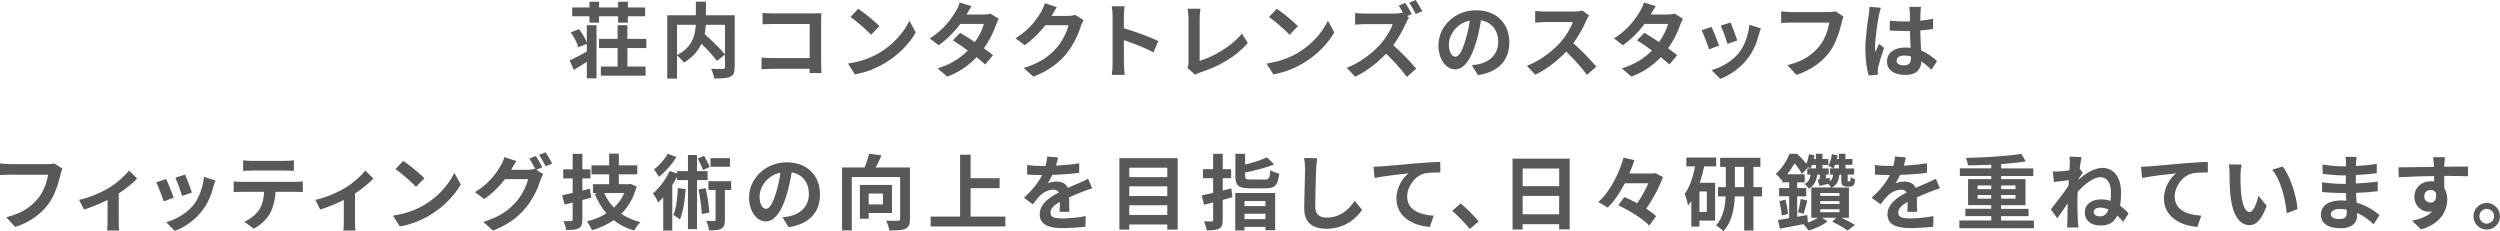 <svg id="_レイヤー_1" data-name="レイヤー 1" xmlns="http://www.w3.org/2000/svg" viewBox="0 0 760.3 70.29">
  <defs>
    <style>
      .cls-1 {
        fill: #595757;
      }
    </style>
  </defs>
  <path class="cls-1" d="M178.46,7.67h2.95v16.15h-2.95v-5.02c-1.32.88-2.7,1.7-3.95,2.45l-1.27-2.87c1.32-.57,3.27-1.65,5.22-2.7v-2.35l-2.6,1.05c-.3-1.25-1.3-3.15-2.27-4.55l2.5-.97c.95,1.22,1.9,2.85,2.37,4.07v-5.25ZM179.26,4.95h-5.25v-2.67h5.25V.52h2.92v1.75h5.8V.52h2.97v1.75h5.25v2.67h-5.25v1.95h-2.97v-1.95h-5.8v1.95h-2.92v-1.95ZM190.81,14.62v5.62h5.52v2.77h-13.6v-2.77h5.1v-5.62h-5.65v-2.8h5.65v-4.15h2.97v4.15h5.77v2.8h-5.77Z"/>
  <path class="cls-1" d="M223.43,20.45c0,1.6-.32,2.42-1.37,2.9-1.02.47-2.62.52-4.85.52-.1-.85-.55-2.17-.97-2.95,1.47.08,3.15.05,3.62.05.48-.02.62-.15.62-.6v-3.75l-2.45,1.9c-1-1.37-2.87-3.4-4.7-5.22-.97,2.1-2.65,4.15-5.37,5.75-.42-.6-1.35-1.65-2.07-2.2v7.05h-2.97V4.65h8.7V.5h3.07v4.15h8.75v15.8ZM205.89,16.77c4.72-2.45,5.57-6.15,5.7-9.22h-5.7v9.22ZM214.66,7.55c-.05.92-.15,1.85-.35,2.82,2.12,1.92,4.8,4.47,6.17,6.2V7.55h-5.82Z"/>
  <path class="cls-1" d="M234.99,4.07h12.6c.72,0,1.77-.02,2.2-.05-.02.57-.07,1.57-.07,2.3v12.95c0,.88.05,2.2.1,2.95h-3.62c.02-.4.02-.82.02-1.3h-11.4c-.97,0-2.4.08-3.22.15v-3.57c.88.07,2,.15,3.12.15h11.52V7.3h-11.22c-1.05,0-2.4.05-3.1.1v-3.47c.92.1,2.22.15,3.07.15Z"/>
  <path class="cls-1" d="M267.46,16.05c4.27-2.52,7.52-6.35,9.1-9.72l1.95,3.52c-1.9,3.37-5.22,6.82-9.25,9.25-2.52,1.52-5.75,2.92-9.27,3.52l-2.1-3.3c3.9-.55,7.15-1.82,9.57-3.27ZM267.46,7.97l-2.55,2.6c-1.3-1.4-4.42-4.12-6.25-5.4l2.35-2.5c1.75,1.17,5,3.77,6.45,5.3Z"/>
  <path class="cls-1" d="M293.96,4.42h5.07c.77,0,1.62-.1,2.17-.27l2.55,1.57c-.28.48-.6,1.15-.83,1.77-.67,2.02-1.92,4.7-3.7,7.2,1.07.77,2.05,1.5,2.77,2.1l-2.37,2.82c-.67-.62-1.6-1.4-2.62-2.22-2.2,2.32-5.05,4.45-8.95,5.92l-2.9-2.52c4.32-1.32,7.1-3.35,9.17-5.42-1.62-1.2-3.27-2.32-4.55-3.12l2.22-2.27c1.32.75,2.9,1.77,4.47,2.82,1.3-1.8,2.37-3.97,2.75-5.52h-7.15c-1.75,2.32-4.07,4.72-6.6,6.47l-2.7-2.07c4.37-2.72,6.7-6.15,7.95-8.32.4-.6.92-1.75,1.15-2.6l3.62,1.12c-.62.88-1.25,2-1.55,2.55Z"/>
  <path class="cls-1" d="M319.89,4.72s-.05.07-.08.12h5.02c.77,0,1.6-.12,2.17-.3l2.55,1.57c-.27.48-.62,1.17-.83,1.8-.67,2.22-2.1,5.55-4.35,8.35-2.37,2.9-5.4,5.2-10.1,7.05l-2.95-2.65c5.12-1.52,7.9-3.7,10.07-6.17,1.7-1.95,3.15-4.95,3.55-6.82h-7.02c-1.67,2.17-3.85,4.37-6.3,6.05l-2.8-2.07c4.37-2.67,6.55-5.9,7.8-8.05.37-.62.9-1.77,1.12-2.62l3.65,1.2c-.57.87-1.22,2-1.52,2.55Z"/>
  <path class="cls-1" d="M338.36,4.9c0-.87-.08-2.12-.25-3h3.9c-.1.87-.22,1.97-.22,3v3.7c3.35.97,8.15,2.75,10.45,3.87l-1.42,3.45c-2.57-1.35-6.32-2.8-9.02-3.72v7.07c0,.72.12,2.47.22,3.5h-3.9c.15-1,.25-2.5.25-3.5V4.9Z"/>
  <path class="cls-1" d="M361.44,19.05V5.5c0-.95-.12-2.12-.27-2.85h3.92c-.15.98-.25,1.87-.25,2.85v13c4.07-1.17,9.65-4.37,12.85-8.27l1.77,2.82c-3.42,4.1-8.6,7.07-14.5,9-.35.12-.9.3-1.47.67l-2.37-2.05c.3-.62.32-1.05.32-1.62Z"/>
  <path class="cls-1" d="M394.74,16.05c4.27-2.52,7.52-6.35,9.1-9.72l1.95,3.52c-1.9,3.37-5.22,6.82-9.25,9.25-2.52,1.52-5.75,2.92-9.27,3.52l-2.1-3.3c3.9-.55,7.15-1.82,9.57-3.27ZM394.74,7.97l-2.55,2.6c-1.3-1.4-4.42-4.12-6.25-5.4l2.35-2.5c1.75,1.17,5,3.77,6.45,5.3Z"/>
  <path class="cls-1" d="M429.36,4.3l-1.42.6.58.42c-.2.3-.65,1.05-.88,1.57-.85,1.95-2.25,4.6-3.92,6.85,2.47,2.15,5.5,5.35,6.97,7.15l-2.85,2.5c-1.62-2.25-3.95-4.82-6.3-7.07-2.65,2.77-5.97,5.4-9.4,7l-2.57-2.7c4.02-1.5,7.9-4.55,10.25-7.17,1.65-1.87,3.17-4.35,3.72-6.12h-8.47c-1.05,0-2.42.15-2.95.18v-3.55c.67.1,2.2.17,2.95.17h8.82c1.07,0,2.07-.12,2.57-.3l.3.23c-.42-.8-.92-1.67-1.37-2.35l1.97-.82c.65.95,1.57,2.55,2,3.42ZM432.54,3.4l-1.97.85c-.52-1.02-1.35-2.5-2.02-3.42l1.97-.83c.67.95,1.57,2.52,2.02,3.4Z"/>
  <path class="cls-1" d="M449.49,22.84l-1.87-2.97c.95-.1,1.65-.25,2.32-.4,3.2-.75,5.7-3.05,5.7-6.7,0-3.45-1.88-6.02-5.25-6.6-.35,2.12-.77,4.42-1.5,6.77-1.5,5.05-3.65,8.15-6.37,8.15s-5.07-3.05-5.07-7.27c0-5.77,5-10.7,11.47-10.7s10.1,4.3,10.1,9.75-3.22,9-9.52,9.97ZM442.61,17.25c1.05,0,2.02-1.57,3.05-4.95.57-1.85,1.05-3.97,1.32-6.05-4.12.85-6.35,4.5-6.35,7.25,0,2.52,1,3.75,1.97,3.75Z"/>
  <path class="cls-1" d="M482.41,6.27c-.85,1.95-2.25,4.62-3.92,6.87,2.47,2.15,5.5,5.35,6.97,7.15l-2.85,2.47c-1.62-2.25-3.95-4.8-6.3-7.07-2.65,2.8-5.97,5.4-9.4,7.02l-2.57-2.7c4.02-1.5,7.9-4.55,10.25-7.17,1.65-1.87,3.17-4.35,3.72-6.12h-8.47c-1.05,0-2.42.15-2.95.17v-3.55c.67.1,2.2.17,2.95.17h8.82c1.07,0,2.07-.15,2.57-.33l2.05,1.52c-.2.27-.65,1.05-.87,1.55Z"/>
  <path class="cls-1" d="M502.04,4.42h5.07c.77,0,1.62-.1,2.17-.27l2.55,1.57c-.27.48-.6,1.15-.83,1.77-.67,2.02-1.92,4.7-3.7,7.2,1.07.77,2.05,1.5,2.77,2.1l-2.37,2.82c-.67-.62-1.6-1.4-2.62-2.22-2.2,2.32-5.05,4.45-8.95,5.92l-2.9-2.52c4.32-1.32,7.1-3.35,9.17-5.42-1.62-1.2-3.27-2.32-4.55-3.12l2.22-2.27c1.32.75,2.9,1.77,4.47,2.82,1.3-1.8,2.37-3.97,2.75-5.52h-7.15c-1.75,2.32-4.07,4.72-6.6,6.47l-2.7-2.07c4.37-2.72,6.7-6.15,7.95-8.32.4-.6.92-1.75,1.15-2.6l3.62,1.12c-.62.88-1.25,2-1.55,2.55Z"/>
  <path class="cls-1" d="M522.81,13.85l-3.05,1.15c-.42-1.35-1.67-4.67-2.27-5.77l3-1.07c.62,1.27,1.82,4.3,2.32,5.7ZM534.91,10.47c-.65,2.52-1.7,5.12-3.4,7.32-2.32,3-5.45,5.1-8.37,6.2l-2.62-2.67c2.75-.72,6.22-2.62,8.3-5.22,1.7-2.12,2.9-5.45,3.2-8.57l3.5,1.12c-.3.8-.45,1.32-.6,1.82ZM528.34,12.3l-3,1.05c-.3-1.23-1.4-4.25-2.02-5.55l2.97-.97c.47,1.07,1.7,4.32,2.05,5.47Z"/>
  <path class="cls-1" d="M560.11,6.77c-.58,2.45-1.67,6.32-3.75,9.1-2.27,3-5.6,5.47-10.05,6.9l-2.72-2.97c4.95-1.17,7.77-3.35,9.8-5.87,1.65-2.07,2.6-4.92,2.92-7.05h-11.65c-1.12,0-2.32.05-2.97.1v-3.52c.75.08,2.17.2,3,.2h11.55c.5,0,1.3-.02,1.97-.2l2.45,1.57c-.23.5-.42,1.22-.55,1.75Z"/>
  <path class="cls-1" d="M571.44,4.6c-.38,1.67-1.2,7.17-1.2,9.67,0,.5.02,1.12.1,1.62.33-.88.75-1.72,1.12-2.57l1.52,1.25c-.7,2.05-1.5,4.6-1.8,5.95-.08.35-.12.9-.12,1.17,0,.25.02.67.05,1.02l-2.82.23c-.52-1.75-1-4.6-1-8,0-3.77.75-8.5,1.02-10.42.1-.7.23-1.65.25-2.45l3.45.3c-.2.5-.5,1.77-.57,2.22ZM584.06,3.72c-.02.55-.05,1.47-.07,2.57,1.37-.12,2.67-.33,3.87-.58v3.12c-1.2.17-2.5.32-3.87.42.05,2.42.17,4.42.27,6.12,2.07.85,3.65,2.12,4.85,3.22l-1.72,2.62c-1.05-.98-2.05-1.85-3.05-2.52-.15,2.4-1.5,4.1-4.87,4.1s-5.6-1.45-5.6-4.07,2.15-4.27,5.55-4.27c.57,0,1.12.02,1.62.1-.05-1.55-.15-3.37-.18-5.15-.6.02-1.2.02-1.77.02-1.47,0-2.9-.05-4.37-.15v-2.97c1.42.15,2.87.23,4.37.23.57,0,1.17,0,1.75-.03,0-1.22-.02-2.25-.02-2.77,0-.38-.08-1.15-.17-1.65h3.57c-.08.48-.12,1.07-.15,1.62ZM579.11,19.87c1.52,0,2.05-.8,2.05-2.27v-.45c-.65-.17-1.32-.27-2-.27-1.42,0-2.37.6-2.37,1.55,0,1.02,1,1.45,2.32,1.45Z"/>
  <path class="cls-1" d="M18.42,53.02c-.58,2.45-1.67,6.32-3.75,9.1-2.27,3-5.6,5.47-10.05,6.9l-2.72-2.97c4.95-1.17,7.77-3.35,9.8-5.87,1.65-2.07,2.6-4.92,2.92-7.05H2.97c-1.12,0-2.32.05-2.97.1v-3.52c.75.08,2.17.2,3,.2h11.55c.5,0,1.3-.02,1.97-.2l2.45,1.57c-.23.5-.42,1.22-.55,1.75Z"/>
  <path class="cls-1" d="M33.02,57.22c2.42-1.47,4.95-3.72,6.22-5.35l2.47,2.42c-1.17,1.3-3.37,3.07-5.6,4.55v8.57c0,.88.03,2.2.18,2.7h-3.7c.05-.5.12-1.82.12-2.7v-6.6c-2.2,1.1-5,2.25-7.17,2.92l-1.47-2.95c3.25-.7,6.97-2.37,8.95-3.57Z"/>
  <path class="cls-1" d="M52.83,60.1l-3.05,1.15c-.42-1.35-1.67-4.67-2.27-5.77l3-1.07c.62,1.27,1.82,4.3,2.32,5.7ZM64.92,56.72c-.65,2.52-1.7,5.12-3.4,7.32-2.32,3-5.45,5.1-8.37,6.2l-2.62-2.67c2.75-.72,6.22-2.62,8.3-5.22,1.7-2.12,2.9-5.45,3.2-8.57l3.5,1.12c-.3.8-.45,1.32-.6,1.82ZM58.35,58.55l-3,1.05c-.3-1.23-1.4-4.25-2.02-5.55l2.97-.97c.47,1.07,1.7,4.32,2.05,5.47Z"/>
  <path class="cls-1" d="M73.45,55.3h16.37c.52,0,1.62-.05,2.27-.15v3.25c-.62-.05-1.57-.08-2.27-.08h-6.02c-.15,2.57-.7,4.67-1.6,6.42-.88,1.72-2.8,3.67-5.02,4.8l-2.92-2.12c1.77-.67,3.52-2.12,4.52-3.57,1.02-1.55,1.45-3.42,1.55-5.52h-6.87c-.75,0-1.7.05-2.4.1v-3.27c.75.08,1.62.15,2.4.15ZM76.62,48.92h10.05c.85,0,1.85-.05,2.7-.17v3.22c-.85-.05-1.82-.1-2.7-.1h-10.02c-.88,0-1.92.05-2.7.1v-3.22c.82.12,1.85.17,2.67.17Z"/>
  <path class="cls-1" d="M104.87,57.22c2.42-1.47,4.95-3.72,6.22-5.35l2.47,2.42c-1.17,1.3-3.37,3.07-5.6,4.55v8.57c0,.88.03,2.2.18,2.7h-3.7c.05-.5.12-1.82.12-2.7v-6.6c-2.2,1.1-5,2.25-7.17,2.92l-1.47-2.95c3.25-.7,6.97-2.37,8.95-3.57Z"/>
  <path class="cls-1" d="M129.07,62.3c4.27-2.52,7.52-6.35,9.1-9.72l1.95,3.52c-1.9,3.37-5.22,6.82-9.25,9.25-2.52,1.52-5.75,2.92-9.27,3.52l-2.1-3.3c3.9-.55,7.15-1.82,9.57-3.27ZM129.07,54.22l-2.55,2.6c-1.3-1.4-4.42-4.12-6.25-5.4l2.35-2.5c1.75,1.17,5,3.77,6.45,5.3Z"/>
  <path class="cls-1" d="M164.92,50.87l-1.85.77,2.12,1.3c-.27.47-.62,1.17-.82,1.8-.67,2.22-2.1,5.55-4.37,8.32-2.37,2.92-5.37,5.2-10.07,7.07l-2.95-2.65c5.1-1.52,7.87-3.7,10.07-6.2,1.7-1.92,3.15-4.95,3.55-6.8h-7.02c-1.67,2.17-3.85,4.37-6.32,6.05l-2.8-2.1c4.37-2.65,6.57-5.9,7.8-8.05.38-.6.9-1.75,1.12-2.6l3.67,1.2c-.6.88-1.25,2-1.52,2.55-.02.05-.05.08-.07.12h5c.77,0,1.62-.12,2.17-.3l.17.1c-.5-1-1.2-2.32-1.82-3.22l1.97-.8c.62.9,1.52,2.5,1.97,3.42ZM167.92,49.72l-1.97.85c-.52-1.05-1.32-2.5-2.02-3.45l1.97-.8c.65.92,1.57,2.52,2.02,3.4Z"/>
  <path class="cls-1" d="M179.78,60.1c-.88.25-1.77.5-2.67.73v5.97c0,1.45-.28,2.15-1.12,2.62-.82.45-2.02.52-3.8.52-.1-.75-.48-1.92-.83-2.7.98.02,2,.02,2.32.02.35,0,.47-.12.47-.5v-5.15l-2.42.6-.77-2.82c.92-.2,2-.42,3.2-.72v-4.42h-2.87v-2.75h2.87v-4.72h2.95v4.72h2.45v2.75h-2.45v3.7l2.3-.57.38,2.72ZM193.62,56.72c-.95,3.45-2.55,6.2-4.67,8.3,1.65,1.15,3.57,1.97,5.8,2.52-.62.6-1.47,1.8-1.9,2.57-2.42-.73-4.47-1.77-6.22-3.15-1.95,1.35-4.15,2.35-6.6,3.07-.32-.8-1.02-2.05-1.57-2.7,2.2-.52,4.22-1.32,5.97-2.45-1.45-1.67-2.62-3.65-3.55-5.95l.75-.23h-1.3v-2.67h4.92v-3h-5.37v-2.75h5.37v-3.57h2.95v3.57h5.6v2.75h-5.6v3h3l.52-.12,1.9.8ZM183.77,58.72c.7,1.65,1.7,3.15,2.95,4.42,1.3-1.22,2.4-2.72,3.15-4.42h-6.1Z"/>
  <path class="cls-1" d="M211.97,54.77v14.92h-2.75v-14.92h-3.32v-1.02c-.43.85-.92,1.72-1.45,2.55v13.8h-2.75v-10.1c-.5.57-1.02,1.1-1.52,1.57-.27-.62-1.07-2.12-1.6-2.75,1.97-1.65,3.9-4.25,5.07-6.82l2.25.77v-.72h3.32v-4.92h2.75v4.92h3.22v2.72h-3.22ZM205.75,47.73c-1.32,2.17-3.42,4.52-5.35,6.05-.35-.62-1.07-1.72-1.52-2.22,1.6-1.22,3.32-3.2,4.2-4.77l2.67.95ZM208.53,57.52c-.25,3.47-.77,6.95-1.75,9.22-.42-.35-1.45-1.05-2-1.37.9-2,1.22-5.12,1.37-8.2l2.37.35ZM213.8,51.72c-.3-.92-1-2.4-1.65-3.5l1.97-.82c.65,1.07,1.4,2.47,1.7,3.4l-2.02.92ZM214.62,57.22c.52,2.4.97,5.4,1.12,7.42l-2.3.45c-.07-2-.52-5.07-1-7.45l2.17-.42ZM222.37,57.77h-1.92v9.1c0,1.4-.2,2.2-1.07,2.67-.88.48-2.1.52-3.75.52-.08-.82-.43-2.02-.8-2.9,1.02.05,2.07.05,2.37.05.33,0,.42-.08.42-.4v-9.05h-2.17v-2.65h6.92v2.65ZM222,50.7h-5.92v-2.6h5.92v2.6Z"/>
  <path class="cls-1" d="M239.85,69.09l-1.87-2.97c.95-.1,1.65-.25,2.32-.4,3.2-.75,5.7-3.05,5.7-6.7,0-3.45-1.87-6.02-5.25-6.6-.35,2.12-.77,4.42-1.5,6.77-1.5,5.05-3.65,8.15-6.37,8.15s-5.07-3.05-5.07-7.27c0-5.77,5-10.7,11.47-10.7s10.1,4.3,10.1,9.75-3.22,9-9.52,9.97ZM232.98,63.5c1.05,0,2.02-1.57,3.05-4.95.57-1.85,1.05-3.97,1.32-6.05-4.12.85-6.35,4.5-6.35,7.25,0,2.52,1,3.75,1.97,3.75Z"/>
  <path class="cls-1" d="M276.75,66.62c0,1.62-.35,2.47-1.4,2.95-1.05.48-2.65.52-4.9.52-.1-.85-.55-2.2-.97-3,1.47.1,3.15.07,3.65.05.48,0,.62-.12.62-.57v-12.75h-14.7v16.25h-2.97v-19.15h6.9c.52-1.35,1.02-2.92,1.32-4.17l3.77.52c-.52,1.25-1.15,2.55-1.75,3.65h10.42v15.7ZM264.18,64.77v1.75h-2.67v-10.27h9.75v8.52h-7.07ZM264.18,58.85v3.32h4.35v-3.32h-4.35Z"/>
  <path class="cls-1" d="M305.75,65.87v3h-22.72v-3h8.95v-18.82h3.2v7.15h8.82v3.02h-8.82v8.65h10.57Z"/>
  <path class="cls-1" d="M321.15,50.37c2.37-.12,4.87-.35,7.07-.72l-.02,2.9c-2.37.35-5.45.55-8.15.62-.42.92-.92,1.82-1.42,2.55.65-.3,2-.5,2.82-.5,1.52,0,2.77.65,3.32,1.92,1.3-.6,2.35-1.02,3.37-1.47.97-.42,1.85-.82,2.77-1.3l1.25,2.9c-.8.23-2.12.73-2.97,1.05-1.12.45-2.55,1-4.07,1.7.02,1.4.08,3.25.1,4.4h-3c.07-.75.1-1.95.12-3.05-1.87,1.07-2.87,2.05-2.87,3.3,0,1.37,1.17,1.75,3.62,1.75,2.12,0,4.9-.27,7.1-.7l-.1,3.22c-1.65.22-4.72.42-7.07.42-3.92,0-6.82-.95-6.82-4.17s3-5.2,5.85-6.67c-.38-.62-1.05-.85-1.75-.85-1.4,0-2.95.8-3.9,1.72-.75.75-1.47,1.65-2.32,2.75l-2.67-2c2.62-2.42,4.4-4.65,5.52-6.9h-.33c-1.02,0-2.85-.05-4.22-.15v-2.92c1.27.2,3.12.3,4.4.3h1.2c.27-1,.45-1.97.5-2.87l3.3.27c-.12.62-.3,1.45-.62,2.5Z"/>
  <path class="cls-1" d="M358.15,48.1v21.72h-3.15v-1.55h-11.57v1.55h-3v-21.72h17.72ZM343.43,51v2.87h11.57v-2.87h-11.57ZM343.43,56.67v2.95h11.57v-2.95h-11.57ZM355,65.37v-2.95h-11.57v2.95h11.57Z"/>
  <path class="cls-1" d="M374.8,59.97c-.98.27-1.95.55-2.95.83v6.07c0,1.47-.25,2.17-1.1,2.65-.82.45-2.02.52-3.77.52-.08-.75-.48-1.95-.82-2.72.97.05,1.97.05,2.3.05.35-.02.48-.12.48-.48v-5.35l-2.77.73-.7-2.85c1-.2,2.2-.47,3.47-.77v-4.45h-3.1v-2.75h3.1v-4.67h2.92v4.67h2.55v2.75h-2.55v3.75c.88-.23,1.75-.45,2.6-.67l.35,2.7ZM375.65,58.7h12.15v11.3h-2.95v-.98h-6.37v1.07h-2.82v-11.4ZM384.7,54.6c1.25,0,1.45-.4,1.62-2.87.62.45,1.87.92,2.7,1.07-.38,3.52-1.25,4.47-4.1,4.47h-4.85c-3.47,0-4.37-.85-4.37-3.72v-6.77h2.97v3.27c2.5-.62,5-1.42,6.65-2.2l2.2,2.15c-2.55,1.02-5.87,1.87-8.85,2.47v1.05c0,.95.25,1.07,1.7,1.07h4.32ZM378.48,61.15v1.52h6.37v-1.52h-6.37ZM384.85,66.65v-1.65h-6.37v1.65h6.37Z"/>
  <path class="cls-1" d="M400.28,51.42c-.1,2.7-.3,8.3-.3,11.4,0,2.52,1.5,3.35,3.45,3.35,4.12,0,6.75-2.37,8.55-5.1l2.27,2.75c-1.6,2.4-5.15,5.75-10.85,5.75-4.1,0-6.75-1.8-6.75-6.07,0-3.35.25-9.92.25-12.07,0-1.17-.1-2.37-.33-3.37l4.02.05c-.15,1.05-.28,2.32-.33,3.32Z"/>
  <path class="cls-1" d="M420.18,50.6c2.07-.17,6.2-.55,10.77-.95,2.57-.2,5.32-.38,7.07-.42l.02,3.2c-1.35.02-3.5.02-4.82.32-3.02.8-5.27,4.05-5.27,7.02,0,4.1,3.85,5.6,8.07,5.82l-1.17,3.42c-5.22-.35-10.17-3.17-10.17-8.57,0-3.6,2.02-6.45,3.7-7.72-2.35.25-7.45.8-10.35,1.42l-.33-3.42c1-.02,1.97-.08,2.47-.12Z"/>
  <path class="cls-1" d="M441.63,64.12l2.6-2.25c1.77,1.45,4.2,3.92,5.45,5.47l-2.67,2.3c-1.52-1.87-3.65-4.02-5.37-5.52Z"/>
  <path class="cls-1" d="M477.37,48.25v21.5h-3.2v-1.57h-11.1v1.62h-3.07v-21.55h17.37ZM463.08,51.25v5.37h11.1v-5.37h-11.1ZM474.17,65.17v-5.6h-11.1v5.6h11.1Z"/>
  <path class="cls-1" d="M505.72,53.85c-1.07,3.05-3.02,6.7-5.05,9.6,1.17.77,2.22,1.55,2.97,2.3l-2.07,2.85c-1.87-2-6.02-4.6-9.42-6.17l1.85-2.5c1.22.52,2.57,1.17,3.9,1.87,1.32-1.85,2.55-4.1,3.4-6.07h-7.15c-1.45,2.82-3.2,5.47-5.25,7.42-.7-.52-2.02-1.3-2.87-1.67,3.75-3.32,6.47-9,7.72-13.52l3.32.75c-.45,1.32-.95,2.67-1.55,4.05h7.35l.55-.12,2.3,1.22Z"/>
  <path class="cls-1" d="M518.28,50.62c-.35,1.67-.8,3.37-1.35,4.97h4.67v11.5h-4.77v1.82h-2.47v-7.75c-.33.48-.65.92-1,1.35-.1-.8-.62-2.7-1.02-3.55,1.52-2.05,2.55-5.07,3.17-8.35h-2.65v-2.7h9.07v2.7h-3.65ZM519.08,58.22h-2.25v6.25h2.25v-6.25ZM535.87,59.72h-2.62v10.4h-2.82v-10.4h-2.85c-.15,3.67-.88,7.85-3.45,10.57-.5-.52-1.57-1.35-2.25-1.72,2.15-2.32,2.77-5.8,2.92-8.85h-2.32v-2.8h2.37v-6.17h-1.72v-2.75h12.25v2.75h-2.12v6.17h2.62v2.8ZM530.42,56.92v-6.17h-2.8v6.17h2.8Z"/>
  <path class="cls-1" d="M559.95,66.22c1.57.7,3.17,1.55,4.15,2.2l-2.22,1.7c-1.05-.8-2.97-1.9-4.65-2.7l1.23-1.2h-4.3l1.62,1.1c-1.38,1.17-3.72,2.22-5.77,2.77-.38-.52-1.02-1.37-1.52-1.92-2.55.5-5.15,1-7.17,1.37l-.62-2.62c.98-.15,2.15-.35,3.42-.58v-6.65h-3.05v-2.5h3.05v-1.75h-2.1v-.85l-.22.23c-.38-.6-1.2-1.52-1.77-1.92,2.05-1.8,3.45-4.17,4.17-6.12h2.35c.92.85,2.02,2,2.8,3.02.4-.9.65-1.92.8-2.92l1.7.38c-.08.38-.15.72-.23,1.1h.65v-1.6h1.97v1.6h1.8v1.8h-1.8v1.07h1.9v1.87h-.85v1.17l1.17-.15.07,1.02c.62-.5.88-1.17.95-2.05h-.95v-1.87h1c-.35-.23-1.07-.65-1.5-.82.58-1,.92-2.27,1.1-3.52l1.72.38c-.08.38-.15.72-.23,1.1h.62v-1.6h2v1.6h2.12v1.75h-2.12v1.12h2.65v1.87h-1.97v1.95c.05.08.15.1.2.1h.27c.08,0,.18,0,.23-.02s.1-.12.15-.27c.05-.17.08-.55.1-1,.3.28.85.52,1.27.67-.05.6-.12,1.25-.25,1.5-.15.27-.35.45-.6.6-.23.08-.57.12-.85.12h-.88c-.45,0-.9-.1-1.17-.4-.32-.35-.42-.72-.42-1.87v-1.37h-.57c-.18,1.75-.7,3.07-2.27,3.92h5.17v9.2h-2.35ZM542.98,60.72c.37,1.35.7,3.15.8,4.32l-1.92.5c-.05-1.22-.38-3-.72-4.37l1.85-.45ZM549.8,67.69c1.15-.4,2.27-.95,3.07-1.47h-2.02v-9.2h6.02c-.2-.35-.55-.8-.88-1.12-.9.22-1.77.45-2.62.65l-.62-1.95.67-.08v-1.42h-.77c-.25,1.82-.85,3.32-2.55,4.32-.23-.45-.82-1.15-1.27-1.47,1.23-.65,1.65-1.62,1.8-2.85h-1v-1.87h.92c-.17-.12-.42-.27-.67-.4l-1.87,2.07c-.45-.87-1.35-2.22-2.22-3.25-.6,1.05-1.35,2.2-2.3,3.35h5.35v2.45h-2.27v1.75h2.75v2.5h-2.75v6.22l3.05-.52.2,2.3ZM546.78,64.57c.33-1.1.67-2.87.85-4.05l2.02.47c-.43,1.42-.77,3-1.12,4.02l-1.75-.45ZM551.08,50.15c-.15.4-.32.75-.47,1.07h1.65v-1.07h-1.17ZM559.42,58.72h-5.85v.85h5.85v-.85ZM559.42,62.02v-.85h-5.85v.85h5.85ZM553.58,63.65v.88h5.85v-.88h-5.85ZM558.1,50.1c-.17.42-.35.8-.52,1.12h1.67v-1.12h-1.15Z"/>
  <path class="cls-1" d="M578.98,50.37c2.37-.12,4.87-.35,7.07-.72l-.03,2.9c-2.37.35-5.45.55-8.15.62-.42.92-.92,1.82-1.42,2.55.65-.3,2-.5,2.82-.5,1.52,0,2.77.65,3.32,1.92,1.3-.6,2.35-1.02,3.37-1.47.97-.42,1.85-.82,2.77-1.3l1.25,2.9c-.8.23-2.12.73-2.97,1.05-1.12.45-2.55,1-4.07,1.7.03,1.4.08,3.25.1,4.4h-3c.08-.75.1-1.95.12-3.05-1.87,1.07-2.87,2.05-2.87,3.3,0,1.37,1.17,1.75,3.62,1.75,2.12,0,4.9-.27,7.1-.7l-.1,3.22c-1.65.22-4.72.42-7.07.42-3.92,0-6.82-.95-6.82-4.17s3-5.2,5.85-6.67c-.38-.62-1.05-.85-1.75-.85-1.4,0-2.95.8-3.9,1.72-.75.75-1.47,1.65-2.32,2.75l-2.67-2c2.62-2.42,4.4-4.65,5.52-6.9h-.33c-1.02,0-2.85-.05-4.22-.15v-2.92c1.27.2,3.12.3,4.4.3h1.2c.27-1,.45-1.97.5-2.87l3.3.27c-.12.62-.3,1.45-.62,2.5Z"/>
  <path class="cls-1" d="M618.55,67.05v2.35h-22.67v-2.35h9.7v-1.32h-7.87v-2.22h7.87v-1.12h-7.05v-7.92h7.05v-.95h-9.55v-2.32h9.55v-1.1c-2.4.1-4.85.17-7.1.2-.02-.67-.35-1.67-.6-2.27,5.82-.12,12.6-.55,16.82-1.25l1.37,2.3c-2.17.35-4.77.62-7.5.83v1.3h9.8v2.32h-9.8v.95h7.42v7.92h-7.42v1.12h8.35v2.22h-8.35v1.32h9.97ZM601.43,57.52h4.15v-1.12h-4.15v1.12ZM605.58,60.42v-1.12h-4.15v1.12h4.15ZM608.58,56.4v1.12h4.37v-1.12h-4.37ZM612.95,59.3h-4.37v1.12h4.37v-1.12Z"/>
  <path class="cls-1" d="M629.38,47.65l3.65.12c-.15.7-.35,1.97-.55,3.55l.92,1.17c-.32.45-.85,1.27-1.27,1.92,0,.07,0,.15-.02.22,2.02-1.75,4.72-3.57,7.27-3.57,3.55,0,5.67,2.95,5.67,7.5,0,1.45-.08,2.8-.27,4.02.87.62,1.72,1.37,2.57,2.3l-1.62,2.6c-.57-.7-1.2-1.35-1.82-1.92-.9,1.9-2.45,3.02-4.95,3.02-2.8,0-4.92-1.22-4.92-4.05,0-2.25,1.92-3.9,4.95-3.9,1,0,1.95.15,2.87.45.07-.85.12-1.75.12-2.72,0-2.67-1.22-4.47-3.15-4.47-2.25,0-4.97,2.22-6.97,4.47-.05.83-.08,1.65-.08,2.4,0,2.05,0,4.15.15,6.5.03.45.1,1.35.18,1.92h-3.45c.05-.55.07-1.45.07-1.85.05-1.95.08-3.4.1-5.5-1.05,1.57-2.3,3.4-3.17,4.57l-1.95-2.72c1.42-1.75,3.92-5.05,5.35-7.15.05-.58.1-1.17.12-1.75-1.22.15-3.15.37-4.55.57l-.33-3.2c.73.02,1.3.02,2.17-.02.73-.05,1.82-.18,2.9-.33.05-.95.1-1.65.1-1.92,0-.73.02-1.47-.1-2.25ZM638.75,65.8c1.2,0,2-.77,2.5-2.05-.82-.4-1.7-.62-2.55-.62-1.02,0-1.95.48-1.95,1.3,0,1,.92,1.37,2,1.37Z"/>
  <path class="cls-1" d="M653.6,50.6c2.07-.17,6.2-.55,10.77-.95,2.57-.2,5.32-.38,7.07-.42l.02,3.2c-1.35.02-3.5.02-4.82.32-3.02.8-5.27,4.05-5.27,7.02,0,4.1,3.85,5.6,8.07,5.82l-1.17,3.42c-5.22-.35-10.17-3.17-10.17-8.57,0-3.6,2.02-6.45,3.7-7.72-2.35.25-7.45.8-10.35,1.42l-.33-3.42c1-.02,1.97-.08,2.47-.12Z"/>
  <path class="cls-1" d="M681.38,53.1c-.03,1.62,0,3.5.15,5.3.35,3.6,1.1,6.07,2.67,6.07,1.17,0,2.17-2.92,2.65-4.92l2.5,3.05c-1.65,4.35-3.22,5.87-5.22,5.87-2.75,0-5.12-2.47-5.82-9.17-.25-2.3-.27-5.22-.27-6.75,0-.7-.05-1.77-.2-2.55l3.85.05c-.18.9-.3,2.35-.3,3.05ZM698.72,63.57l-3.27,1.27c-.4-4.02-1.72-10.1-4.45-13.2l3.17-1.02c2.37,2.87,4.27,9.12,4.55,12.95Z"/>
  <path class="cls-1" d="M716.53,49.47c-.02.25-.02.62-.02,1.02,2.05-.1,4.12-.3,6.32-.67l-.02,2.87c-1.65.2-3.92.42-6.35.55v2.57c2.52-.12,4.65-.32,6.67-.6l-.02,2.95c-2.25.25-4.2.42-6.6.5.05.95.1,1.97.17,2.97,3.15.9,5.55,2.57,7,3.77l-1.8,2.8c-1.35-1.25-3.05-2.57-5.05-3.47.02.35.02.65.02.92,0,2.12-1.62,3.77-4.92,3.77-4,0-6.1-1.52-6.1-4.17s2.32-4.3,6.17-4.3c.52,0,1.05.02,1.55.07-.05-.77-.07-1.57-.1-2.32h-1.3c-1.45,0-4.3-.12-5.95-.32l-.02-2.95c1.62.3,4.7.48,6.02.48h1.2c0-.82,0-1.72.03-2.57h-.92c-1.57,0-4.47-.23-6.12-.45l-.08-2.85c1.8.3,4.65.55,6.17.55h.98v-1.17c0-.47-.05-1.25-.15-1.72h3.37c-.08.5-.12,1.12-.15,1.77ZM711.48,66.62c1.32,0,2.2-.38,2.2-1.82,0-.27,0-.62-.02-1.07-.67-.1-1.35-.18-2.05-.18-1.77,0-2.75.7-2.75,1.55,0,.95.9,1.52,2.62,1.52Z"/>
  <path class="cls-1" d="M743.35,49.92c0,.2,0,.48-.02.77,2.52,0,5.95-.05,7.25-.02l-.02,2.95c-1.5-.08-3.82-.12-7.22-.12,0,1.27.02,2.65.02,3.75.6.95.9,2.12.9,3.42,0,3.25-1.9,7.4-8,9.1l-2.67-2.65c2.52-.52,4.72-1.35,6.1-2.85-.35.07-.73.12-1.12.12-1.92,0-4.3-1.55-4.3-4.6,0-2.82,2.27-4.67,5-4.67.35,0,.67.02,1,.08,0-.55,0-1.12-.02-1.67-3.77.05-7.67.2-10.75.38l-.07-3.02c2.85,0,7.4-.1,10.8-.15-.02-.32-.02-.57-.05-.77-.07-1.02-.17-1.87-.25-2.17h3.62c-.05.4-.15,1.75-.17,2.15ZM739.18,61.62c1.05,0,1.97-.8,1.62-3-.35-.57-.95-.87-1.62-.87-.97,0-1.92.67-1.92,2,0,1.15.92,1.87,1.92,1.87Z"/>
  <path class="cls-1" d="M760.3,65.77c0,2.22-1.8,4.05-4.05,4.05s-4.02-1.82-4.02-4.05,1.82-4.05,4.02-4.05,4.05,1.82,4.05,4.05ZM758.5,65.77c0-1.25-1-2.25-2.25-2.25s-2.22,1-2.22,2.25,1.02,2.25,2.22,2.25,2.25-1,2.25-2.25Z"/>
</svg>